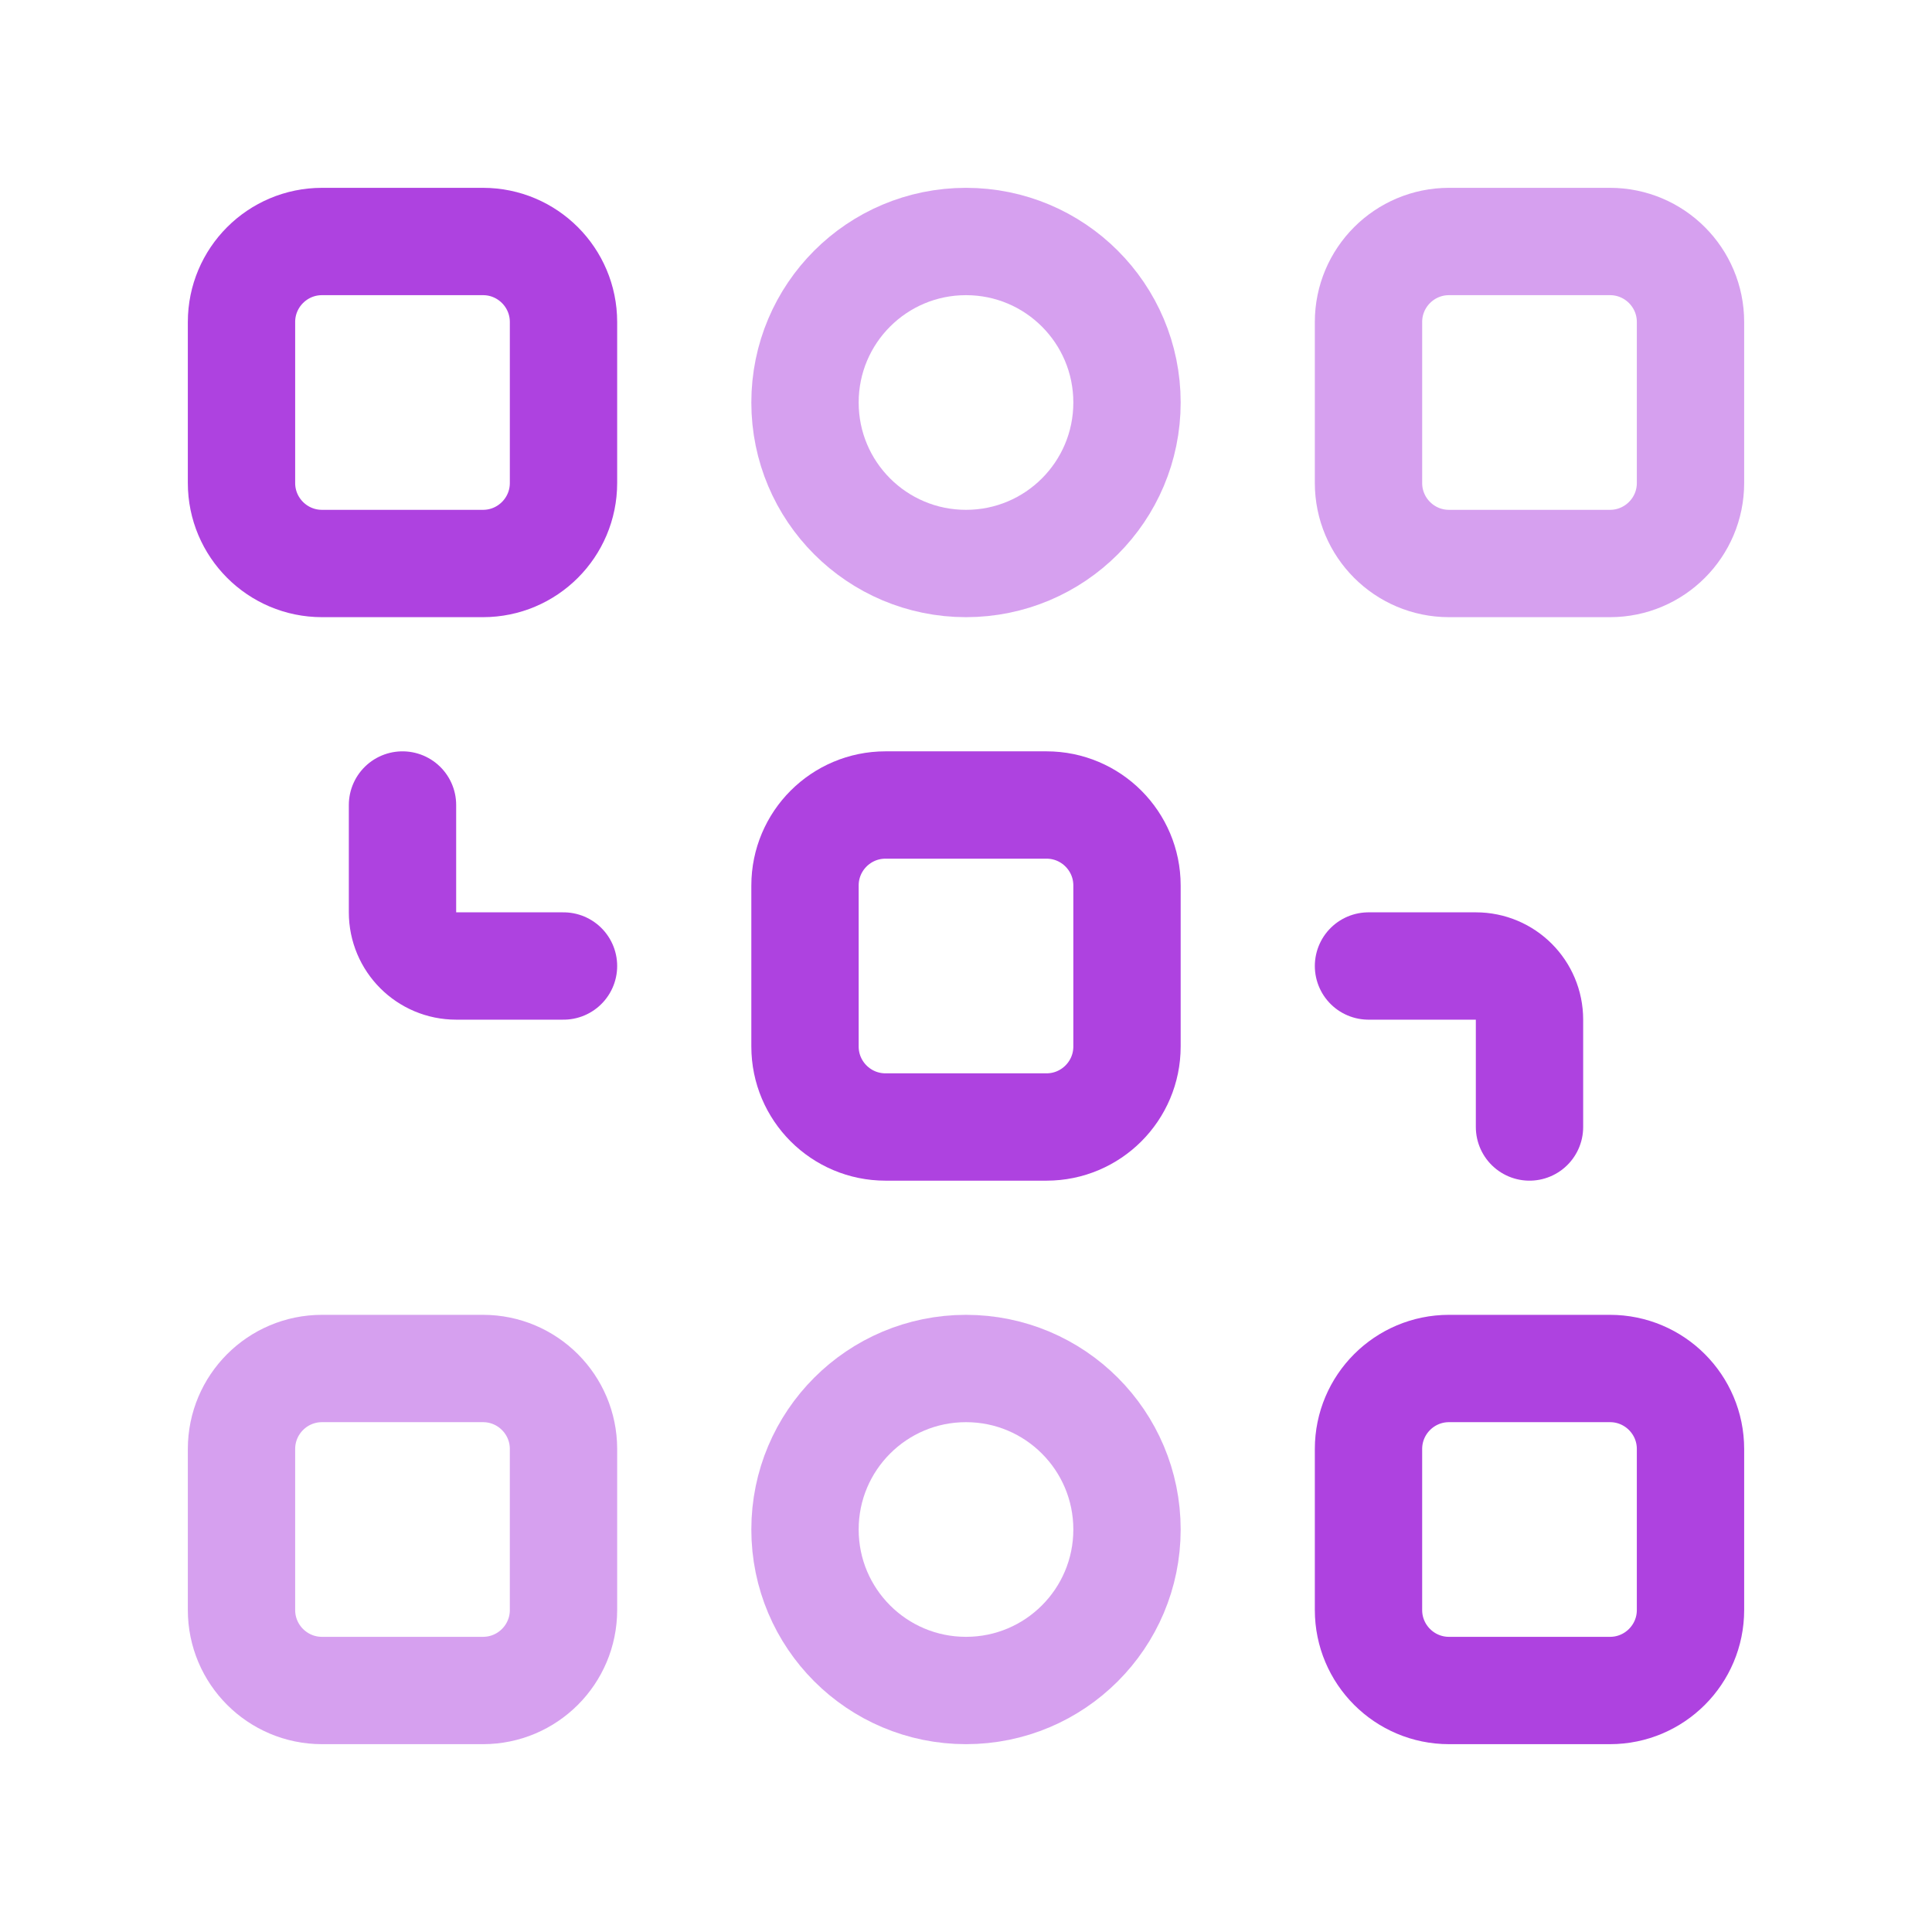 <?xml version="1.0" encoding="UTF-8"?>
<svg width="36px" height="36px" viewBox="0 0 36 36" version="1.1" xmlns="http://www.w3.org/2000/svg" xmlns:xlink="http://www.w3.org/1999/xlink">
    <title>4A1B5BF9-252D-4250-9EAE-E40F3EB167D4</title>
    <g id="UI-Design" stroke="none" stroke-width="1" fill="none" fill-rule="evenodd">
        <g id="Services--AI-&amp;-Machine-learning" transform="translate(-968, -3905)">
            <g id="Programing,-Data/Programing,-Data" transform="translate(968, 3905)">
                <path d="M0,0 L36,0 L36,36 L0,36 L0,0 Z" id="Programing,-Data/Programing,-Data-(Background)"></path>
                <g id="Group" transform="translate(4.5, 4.5)" stroke="#AE42E0" stroke-dasharray="0,0" stroke-linecap="round" stroke-linejoin="round" stroke-width="2">
                    <g id="Path">
                        <path d="M25.5,21 C26.328,21 27,21.672 27,22.5 L27,25.5 C27,26.328 26.328,27 25.5,27 L22.5,27 C21.672,27 21,26.328 21,25.5 L21,22.5 C21,21.672 21.672,21 22.5,21 L25.5,21 Z"></path>
                        <path d="M4.5,0 C5.328,0 6,0.672 6,1.5 L6,4.5 C6,5.328 5.328,6 4.5,6 L1.5,6 C0.672,6 0,5.328 0,4.5 L0,1.5 C0,0.672 0.672,0 1.5,0 L4.5,0 Z"></path>
                        <path d="M21,1.5 C21,0.672 21.672,0 22.5,0 L25.5,0 C26.328,0 27,0.672 27,1.5 L27,4.5 C27,5.328 26.328,6 25.5,6 L22.5,6 C21.672,6 21,5.328 21,4.5 L21,1.5 Z" stroke-opacity="0.5"></path>
                        <path d="M10.5,3 C10.5,1.342 11.842,0 13.5,0 L13.5,0 C15.158,0 16.5,1.342 16.5,3 L16.5,3 C16.5,4.658 15.158,6 13.5,6 L13.5,6 C11.842,6 10.5,4.658 10.5,3 L10.5,3 Z" stroke-opacity="0.5"></path>
                        <path d="M0,22.5 C0,21.672 0.672,21 1.5,21 L4.5,21 C5.328,21 6,21.672 6,22.5 L6,25.5 C6,26.328 5.328,27 4.5,27 L1.5,27 C0.672,27 0,26.328 0,25.5 L0,22.5 Z" stroke-opacity="0.5"></path>
                        <path d="M10.5,24 C10.5,22.343 11.842,21 13.5,21 L13.5,21 C15.158,21 16.5,22.343 16.5,24 L16.5,24 C16.5,25.657 15.158,27 13.5,27 L13.5,27 C11.842,27 10.5,25.657 10.5,24 L10.5,24 Z" stroke-opacity="0.5"></path>
                        <path d="M15,10.5 C15.828,10.5 16.5,11.172 16.5,12 L16.5,15 C16.5,15.828 15.828,16.5 15,16.5 L12,16.5 C11.172,16.5 10.5,15.828 10.5,15 L10.5,12 C10.5,11.172 11.172,10.5 12,10.5 L15,10.5 Z"></path>
                        <path d="M6,13.5 L4,13.5 C3.448,13.5 3,13.053 3,12.5 L3,10.5"></path>
                        <path d="M21,13.5 L23.001,13.5 C23.553,13.5 24,13.947 24,14.499 L24,16.5"></path>
                    </g>
                </g>
            </g>
        </g>
    </g>
</svg>